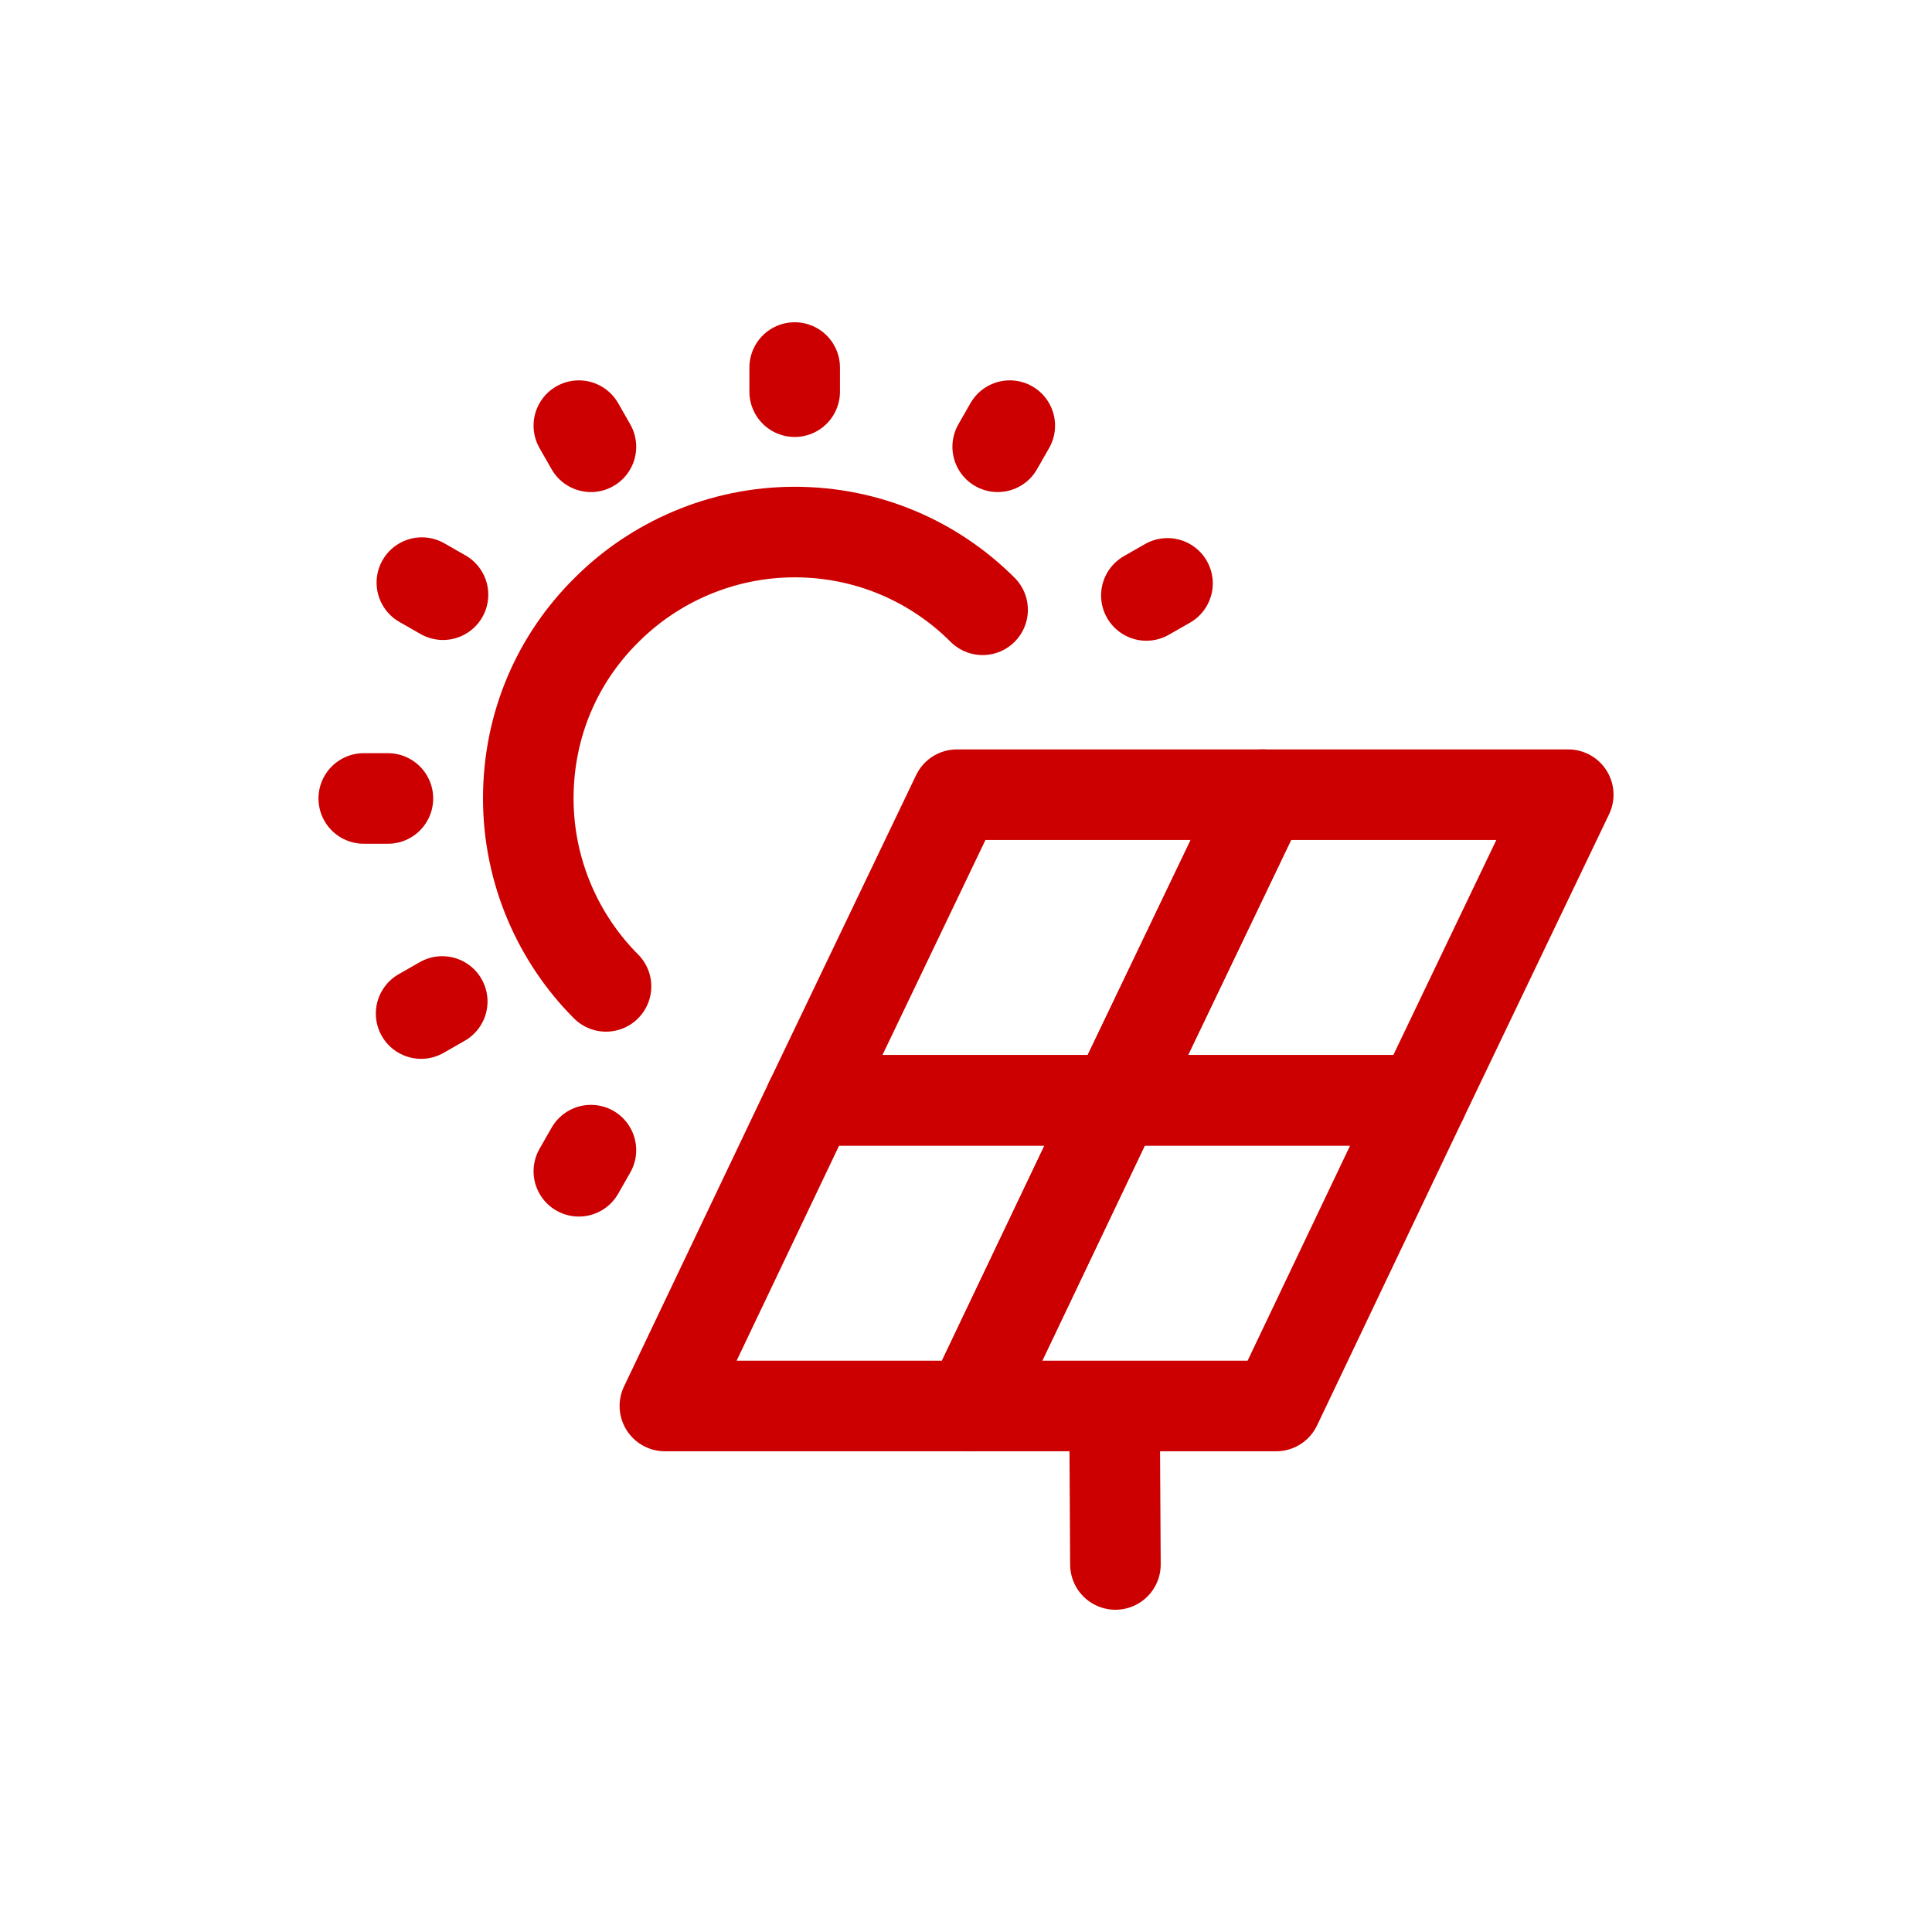 <?xml version="1.0" encoding="utf-8"?>
<!-- Generator: Adobe Illustrator 27.8.1, SVG Export Plug-In . SVG Version: 6.00 Build 0)  -->
<svg version="1.1" xmlns="http://www.w3.org/2000/svg" xmlns:xlink="http://www.w3.org/1999/xlink" x="0px" y="0px"
	 viewBox="0 0 256 256" style="enable-background:new 0 0 256 256;" xml:space="preserve">
<style type="text/css">
	.st0{fill:none;stroke:#CC0000;stroke-width:12;stroke-linecap:round;stroke-linejoin:round;stroke-miterlimit:22.926;}
</style>
<g id="Layer_1">
</g>
<g id="Layer_3">
</g>
<g id="Layer_2">
	<g>
		<path class="st0" d="M130.2,80.8c-6.4-6.4-15.2-10.3-24.9-10.3s-18.6,4-24.9,10.3C73.9,87.2,70,96,70,105.8l0,0l0,0
			c0,9.7,4,18.6,10.3,24.9 M105.3,48.7v3.2 M133.8,56.4l-1.6,2.8 M154.7,77.3l-2.8,1.6 M76.7,155.2l1.6-2.8 M55.8,134.3l2.8-1.6
			 M48.2,105.8h3.2 M55.9,77.2l2.8,1.6 M76.7,56.4l1.6,2.8"/>
		<g>
			<polygon class="st0" points="147.9,145.8 107.4,145.8 126.8,105.3 167.3,105.3 			"/>
			<polygon class="st0" points="188.4,145.8 147.9,145.8 167.3,105.3 207.8,105.3 			"/>
			<polygon class="st0" points="128.6,186.3 88.1,186.3 107.4,145.8 147.9,145.8 			"/>
			<polygon class="st0" points="169.1,186.3 128.6,186.3 147.9,145.8 188.4,145.8 			"/>
		</g>
		<line class="st0" x1="147.8" y1="207.3" x2="147.7" y2="190.3"/>
	</g>
</g>
</svg>
